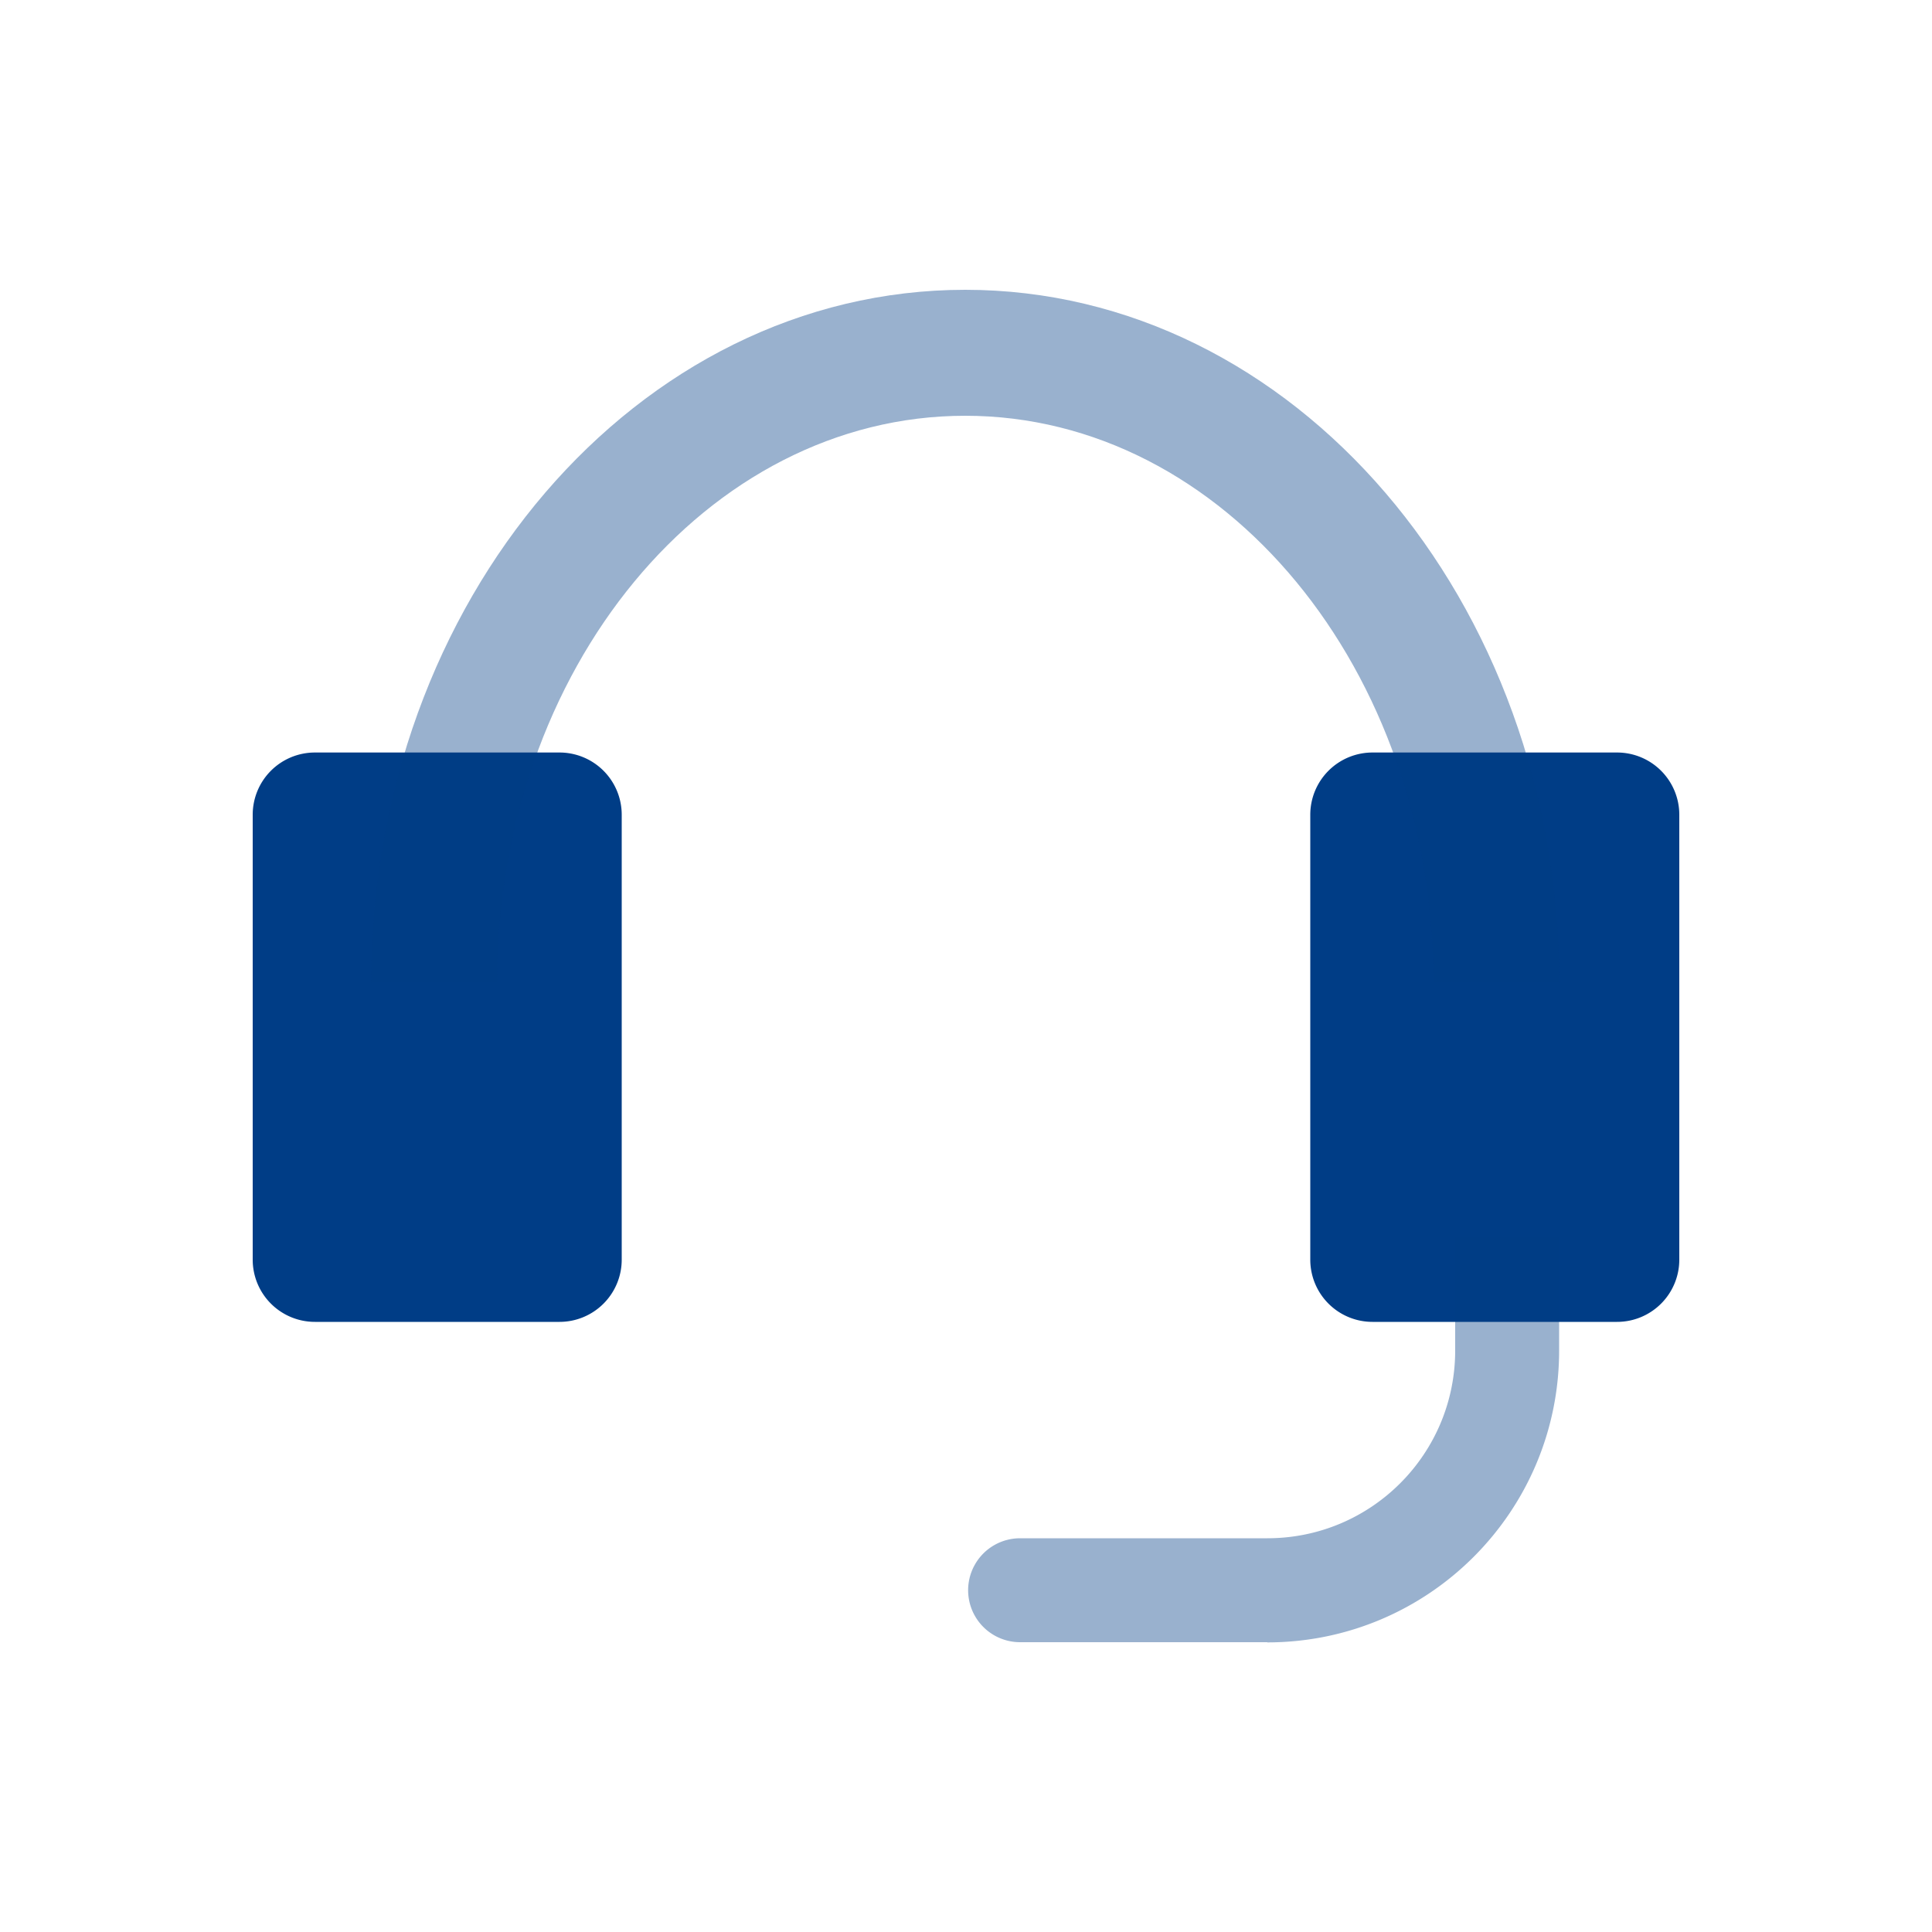 <svg xmlns="http://www.w3.org/2000/svg" width="100" height="100" fill="none" viewBox="0 0 100 100">
  <path fill="#003d86" d="M28.96 38.95H16.3a3.22 3.22 0 0 0-3.22 3.22V65.2a3.22 3.22 0 0 0 3.22 3.22h12.66a3.22 3.22 0 0 0 3.22-3.22V42.17a3.22 3.22 0 0 0-3.22-3.22"/>
  <path fill="#003d86" d="M83.7 38.95H71.04a3.22 3.22 0 0 0-3.22 3.22V65.2a3.22 3.22 0 0 0 3.22 3.22H83.7a3.22 3.22 0 0 0 3.22-3.22V42.17a3.22 3.22 0 0 0-3.22-3.22"/>
  <path fill="#003d86" d="M65.6 85H52.8a2.69 2.69 0 0 1 0-5.38h12.8c5.37 0 9.72-4.35 9.72-9.72v-5.87h5.38v5.87c0 8.34-6.76 15.11-15.11 15.11z" opacity=".4"/>
  <path fill="#003d86" d="M80.71 50.86C80.71 31.05 66.94 15 49.96 15S19.21 31.06 19.21 50.86h6.52c0-16.21 10.85-29.34 24.23-29.34s24.23 13.14 24.23 29.34z" opacity=".4"/>
</svg>
